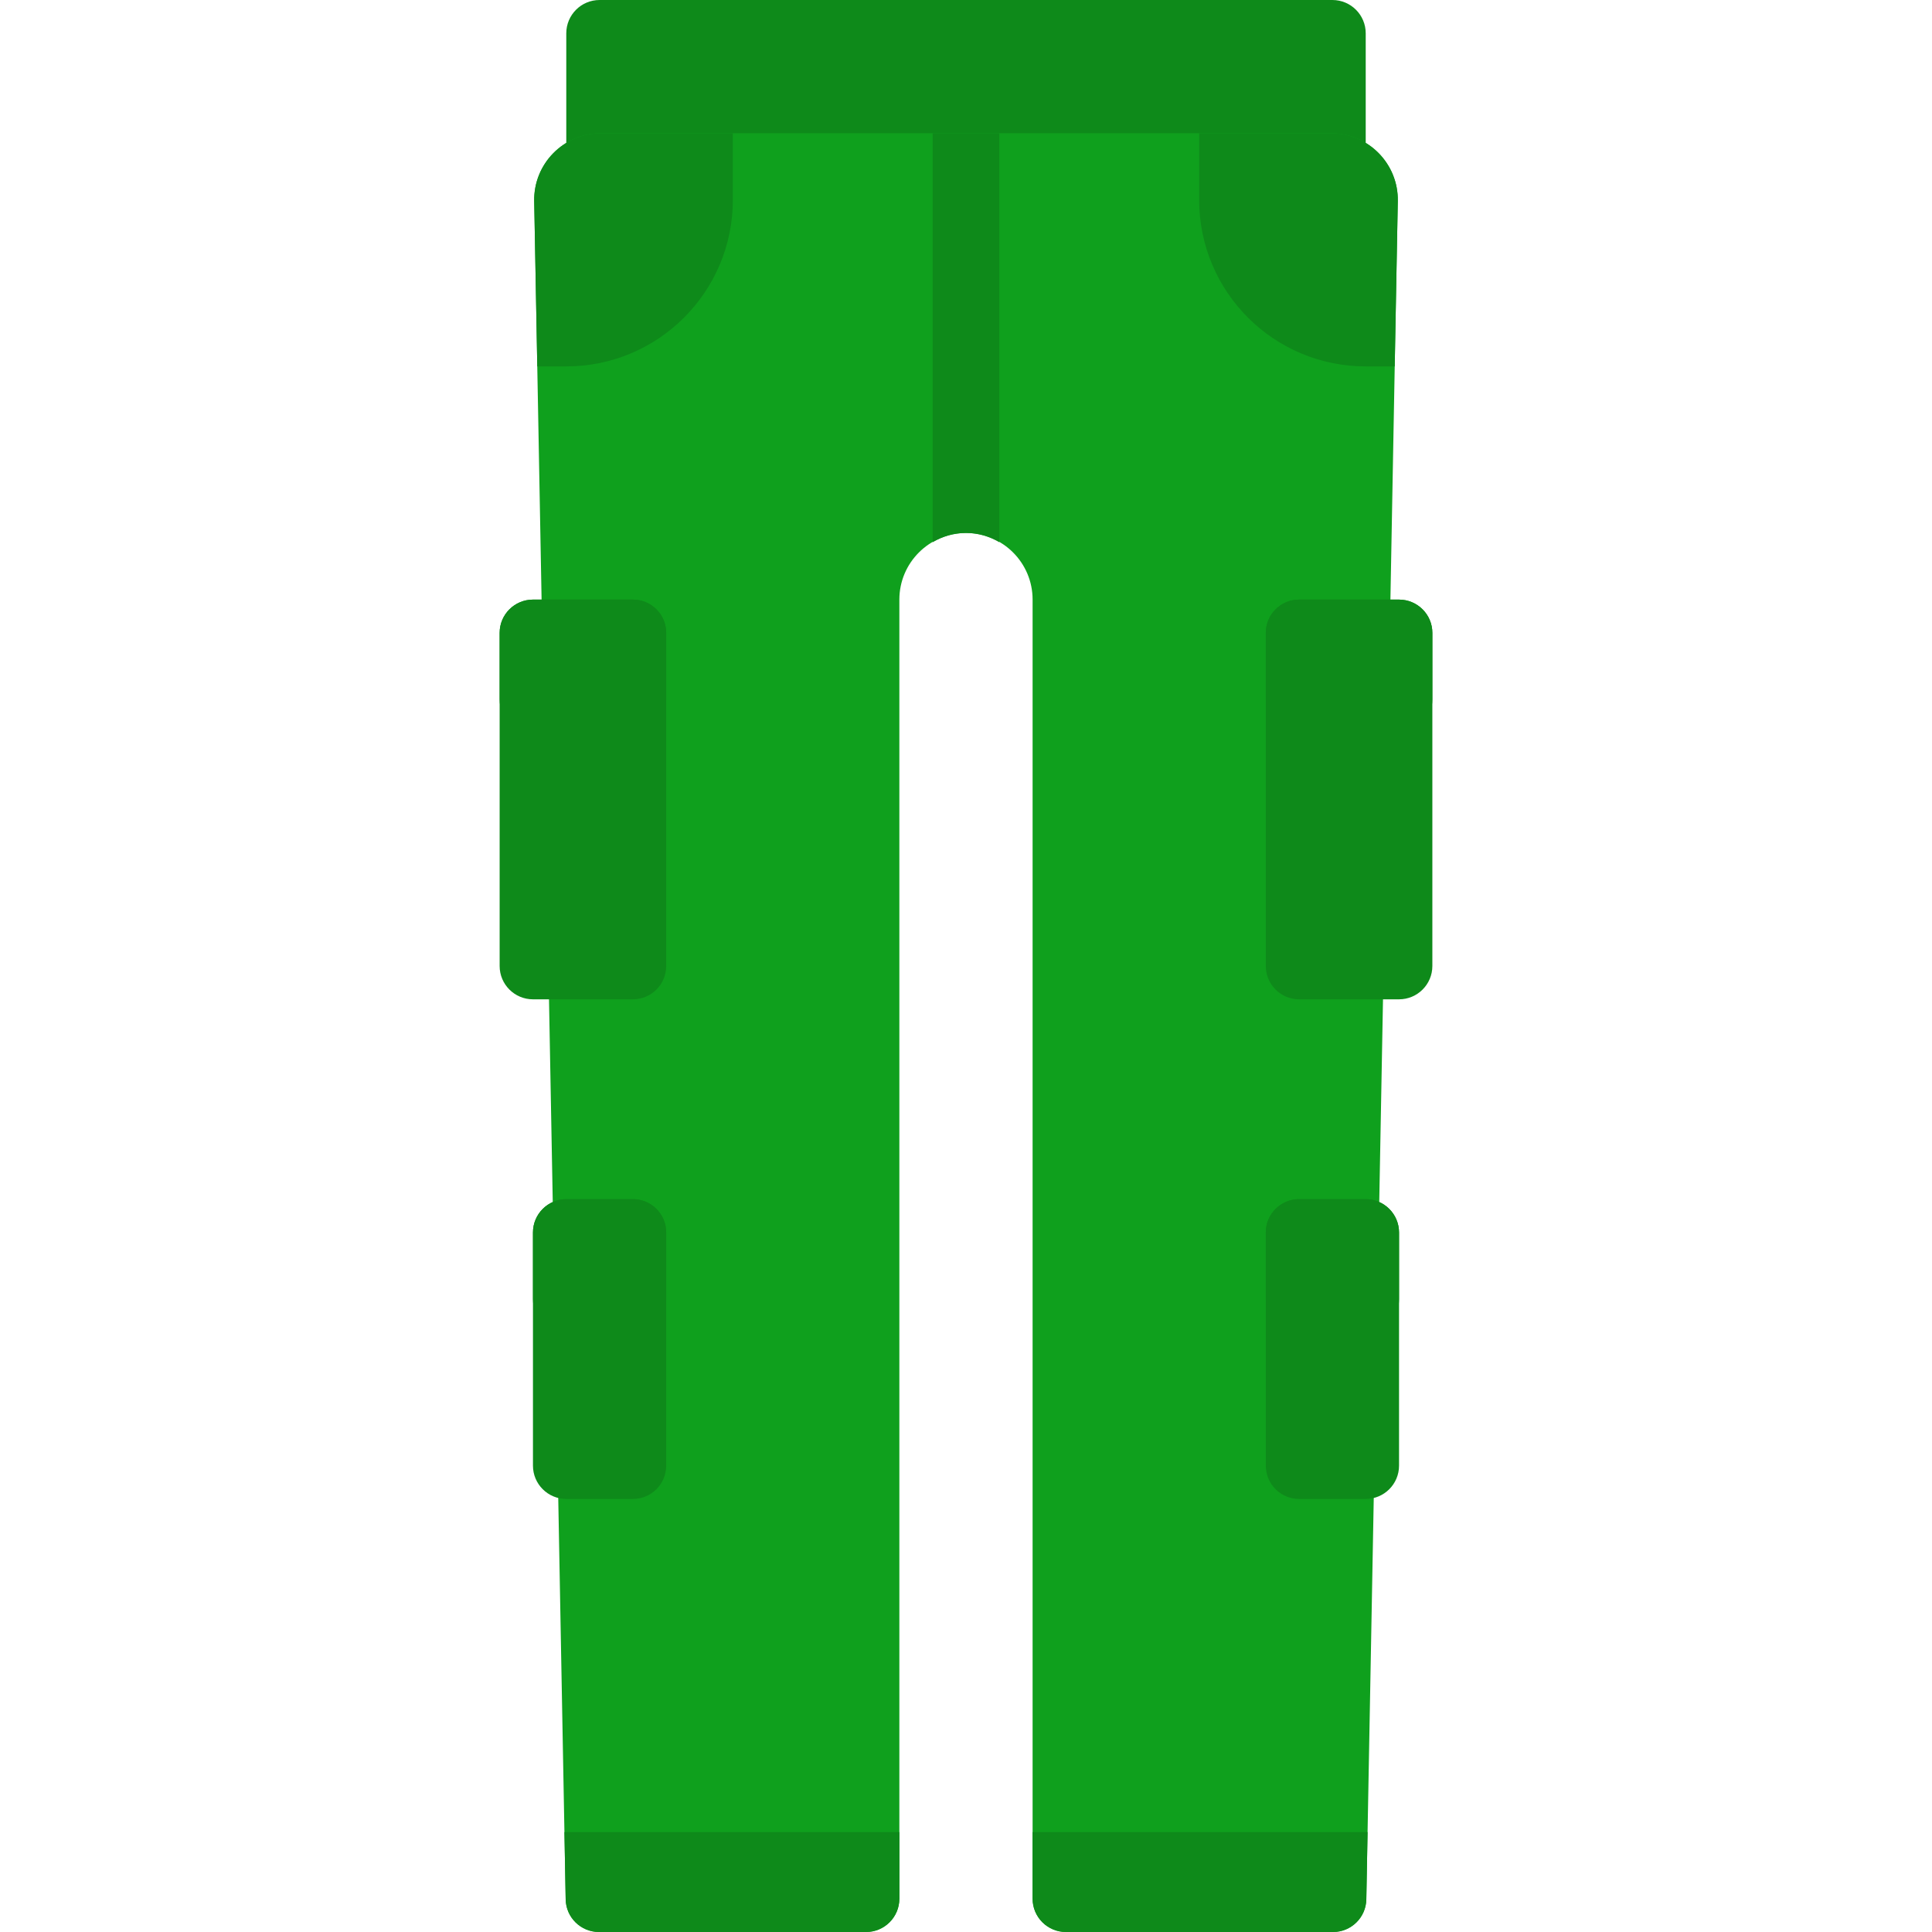 <svg xmlns="http://www.w3.org/2000/svg" viewBox="0 0 512 512" width="512" height="512">
	<style>
		tspan { white-space:pre }
		.shp0 { fill: #0e8a1a } 
		.shp1 { fill: #0fa01d } 
	</style>
	<g id="Layer">
		<path id="Layer" class="shp0" d="M353.1 0L158.9 0C154.02 0 150.07 3.95 150.07 8.83L150.07 52.97L361.93 52.97L361.93 8.83C361.93 3.95 357.98 0 353.1 0Z" />
		<path id="Layer" class="shp1" d="M149.91 503.34C150 508.15 153.92 512 158.73 512L229.52 512C234.39 512 238.34 508.05 238.34 503.17L238.34 158.9C238.34 149.15 246.25 141.24 256 141.24L256 141.24L256 141.24C265.75 141.24 273.65 149.15 273.65 158.9L273.65 503.17C273.65 508.05 277.61 512 282.48 512L353.27 512C358.08 512 362 508.15 362.09 503.34L370.43 53.29C370.61 43.42 362.65 35.31 352.77 35.31L159.23 35.31C149.35 35.31 141.39 43.42 141.57 53.29L149.91 503.34Z" />
		<g id="Layer">
			<path id="Layer" class="shp0" d="M167.72 264.83L141.24 264.83C136.37 264.83 132.41 260.88 132.41 256L132.41 167.72C132.41 162.85 136.37 158.9 141.24 158.9L167.72 158.9C172.6 158.9 176.55 162.85 176.55 167.72L176.55 256C176.55 260.88 172.6 264.83 167.72 264.83Z" />
			<path id="Layer" class="shp0" d="M167.72 397.24L150.07 397.24C145.19 397.24 141.24 393.29 141.24 388.41L141.24 326.62C141.24 321.75 145.19 317.79 150.07 317.79L167.72 317.79C172.6 317.79 176.55 321.75 176.55 326.62L176.55 388.41C176.55 393.29 172.6 397.24 167.72 397.24Z" />
		</g>
		<g id="Layer">
			<path id="Layer" class="shp0" d="M167.72 194.21L141.24 194.21C136.37 194.21 132.41 190.25 132.41 185.38L132.41 167.72C132.41 162.85 136.37 158.9 141.24 158.9L167.72 158.9C172.6 158.9 176.55 162.85 176.55 167.72L176.55 185.38C176.55 190.25 172.6 194.21 167.72 194.21Z" />
			<path id="Layer" class="shp0" d="M167.72 317.79L150.07 317.79C145.19 317.79 141.24 321.75 141.24 326.62L141.24 344.28C141.24 349.15 145.19 353.1 150.07 353.1L167.72 353.1C172.6 353.1 176.55 349.15 176.55 344.28L176.55 326.62C176.55 321.75 172.6 317.79 167.72 317.79Z" />
		</g>
		<path id="Layer" class="shp0" d="M370.76 264.83L344.28 264.83C339.4 264.83 335.45 260.88 335.45 256L335.45 167.72C335.45 162.85 339.4 158.9 344.28 158.9L370.76 158.9C375.63 158.9 379.59 162.85 379.59 167.72L379.59 256C379.59 260.88 375.63 264.83 370.76 264.83Z" />
		<path id="Layer" class="shp0" d="M370.76 194.21L344.28 194.21C339.4 194.21 335.45 190.25 335.45 185.38L335.45 167.72C335.45 162.85 339.4 158.9 344.28 158.9L370.76 158.9C375.63 158.9 379.59 162.85 379.59 167.72L379.59 185.38C379.59 190.25 375.63 194.21 370.76 194.21Z" />
		<path id="Layer" class="shp0" d="M361.93 397.24L344.28 397.24C339.4 397.24 335.45 393.29 335.45 388.41L335.45 326.62C335.45 321.75 339.4 317.79 344.28 317.79L361.93 317.79C366.81 317.79 370.76 321.75 370.76 326.62L370.76 388.41C370.76 393.29 366.81 397.24 361.93 397.24Z" />
		<g id="Layer">
			<path id="Layer" class="shp0" d="M361.93 317.79L344.28 317.79C339.4 317.79 335.45 321.75 335.45 326.62L335.45 344.28C335.45 349.15 339.4 353.1 344.28 353.1L361.93 353.1C366.81 353.1 370.76 349.15 370.76 344.28L370.76 326.62C370.76 321.75 366.81 317.79 361.93 317.79Z" />
			<path id="Layer" class="shp0" d="M229.52 512C234.39 512 238.34 508.05 238.34 503.17L238.34 485.52L149.58 485.52L149.91 503.34C150 508.15 153.92 512 158.74 512L229.52 512L229.52 512Z" />
			<path id="Layer" class="shp0" d="M273.65 485.52L273.65 503.17C273.65 508.05 277.61 512 282.48 512L353.27 512C358.08 512 362 508.15 362.09 503.34L362.42 485.52L273.65 485.52L273.65 485.52Z" />
			<path id="Layer" class="shp0" d="M141.57 53.29L142.39 97.1L150.07 97.1C174.44 97.1 194.21 77.34 194.21 52.97L194.21 35.31L159.23 35.31C149.35 35.31 141.39 43.42 141.57 53.29Z" />
			<path id="Layer" class="shp0" d="M370.43 53.29L369.61 97.1L361.93 97.1C337.56 97.1 317.79 77.34 317.79 52.97L317.79 35.31L352.77 35.31C362.65 35.31 370.61 43.42 370.43 53.29Z" />
			<path id="Layer" class="shp0" d="M256 141.24C259.23 141.24 262.22 142.17 264.83 143.69L264.83 35.31L247.17 35.31L247.17 143.69C249.78 142.17 252.77 141.24 256 141.24Z" />
		</g>
	</g>
</svg>